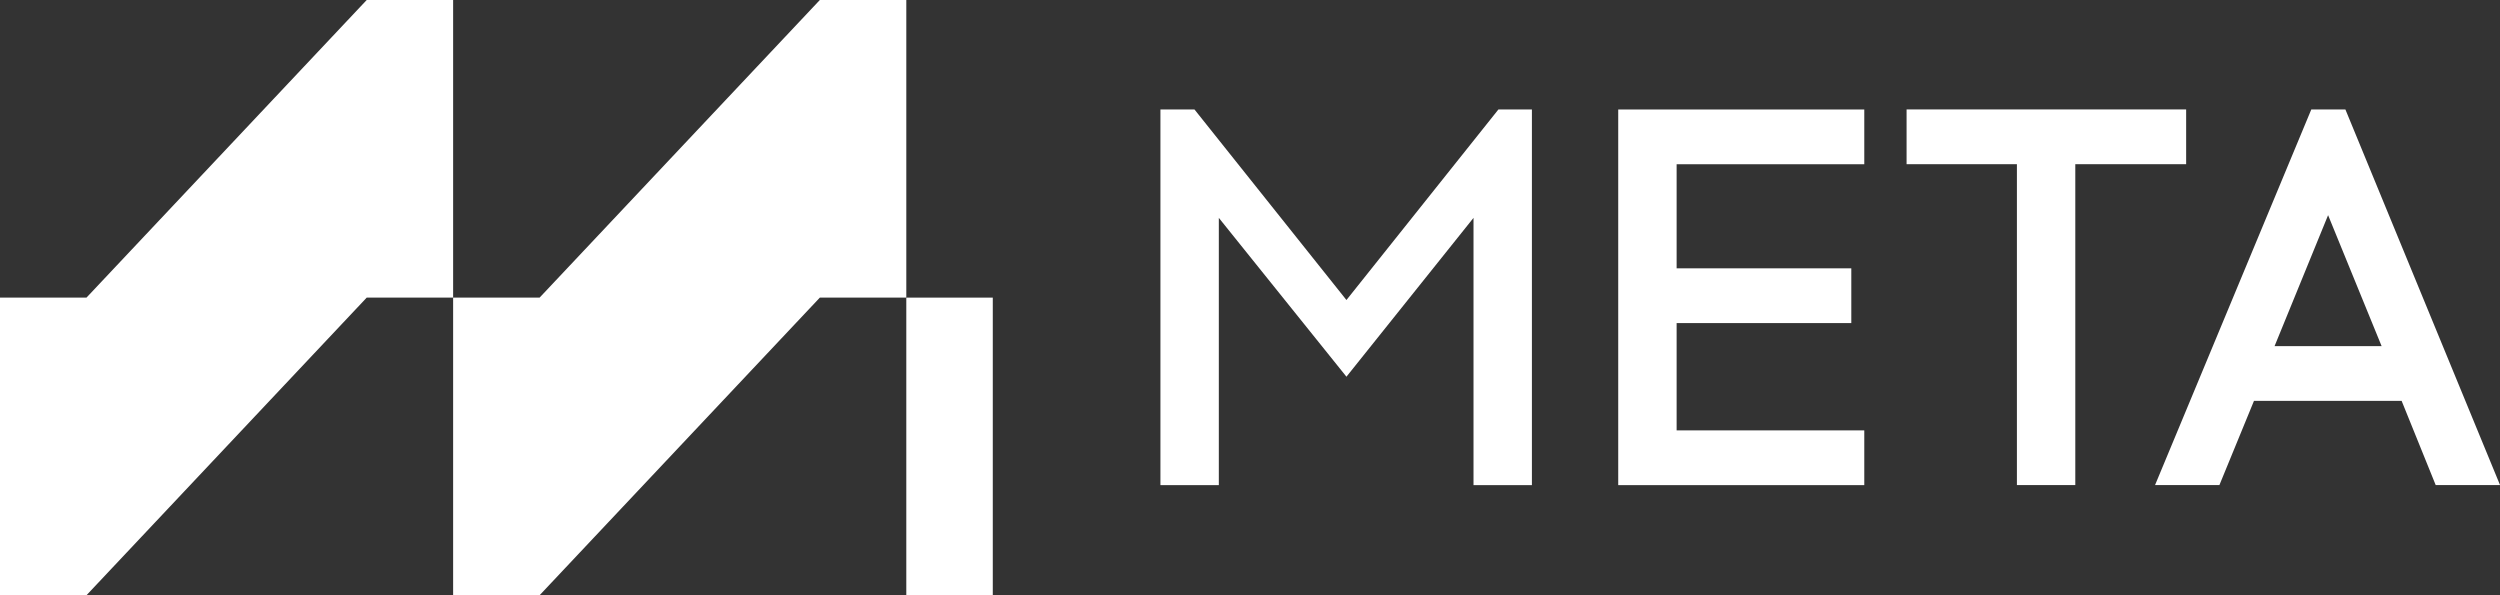 <svg xmlns="http://www.w3.org/2000/svg" width="168" height="40" viewBox="0 0 168 40" fill="none"><rect x="0" y="0" width="168" height="40" fill="#333333" stroke="none"/><g clip-path="url(#clip0_408_82)"><path d="M24.643 0L5.811 20H0V40H5.811L24.643 20H30.45V0H24.643Z" fill="white"></path><path d="M55.093 0L36.261 20H30.45V40H36.261L55.093 20H60.904V0H55.093Z" fill="white"></path><path d="M66.715 20H60.904V40H66.715V20Z" fill="white"></path><path d="M102.944 32.601H99.02V14.641L90.481 25.315L81.905 14.641V32.601H77.981V7.358H80.27L90.481 20.161L100.692 7.358H102.944V32.601Z" fill="white"></path><path d="M112.669 18.032H124.408V21.711H112.669V28.922H125.28V32.601H108.745V7.358H125.28V11.037H112.669V18.032Z" fill="white"></path><path d="M139.46 11.034V32.597H135.536V11.034H128.122V7.354H146.909V11.034H139.46Z" fill="white"></path><path d="M151.468 26.937L149.144 32.597H144.819L155.32 7.354H157.61L168.003 32.597H163.679L161.389 26.937H151.468ZM156.448 14.459L152.851 23.258H160.044L156.448 14.459Z" fill="white"></path></g><defs><clipPath id="clip0_408_82"><rect width="168" height="40" fill="white"></rect></clipPath></defs></svg>